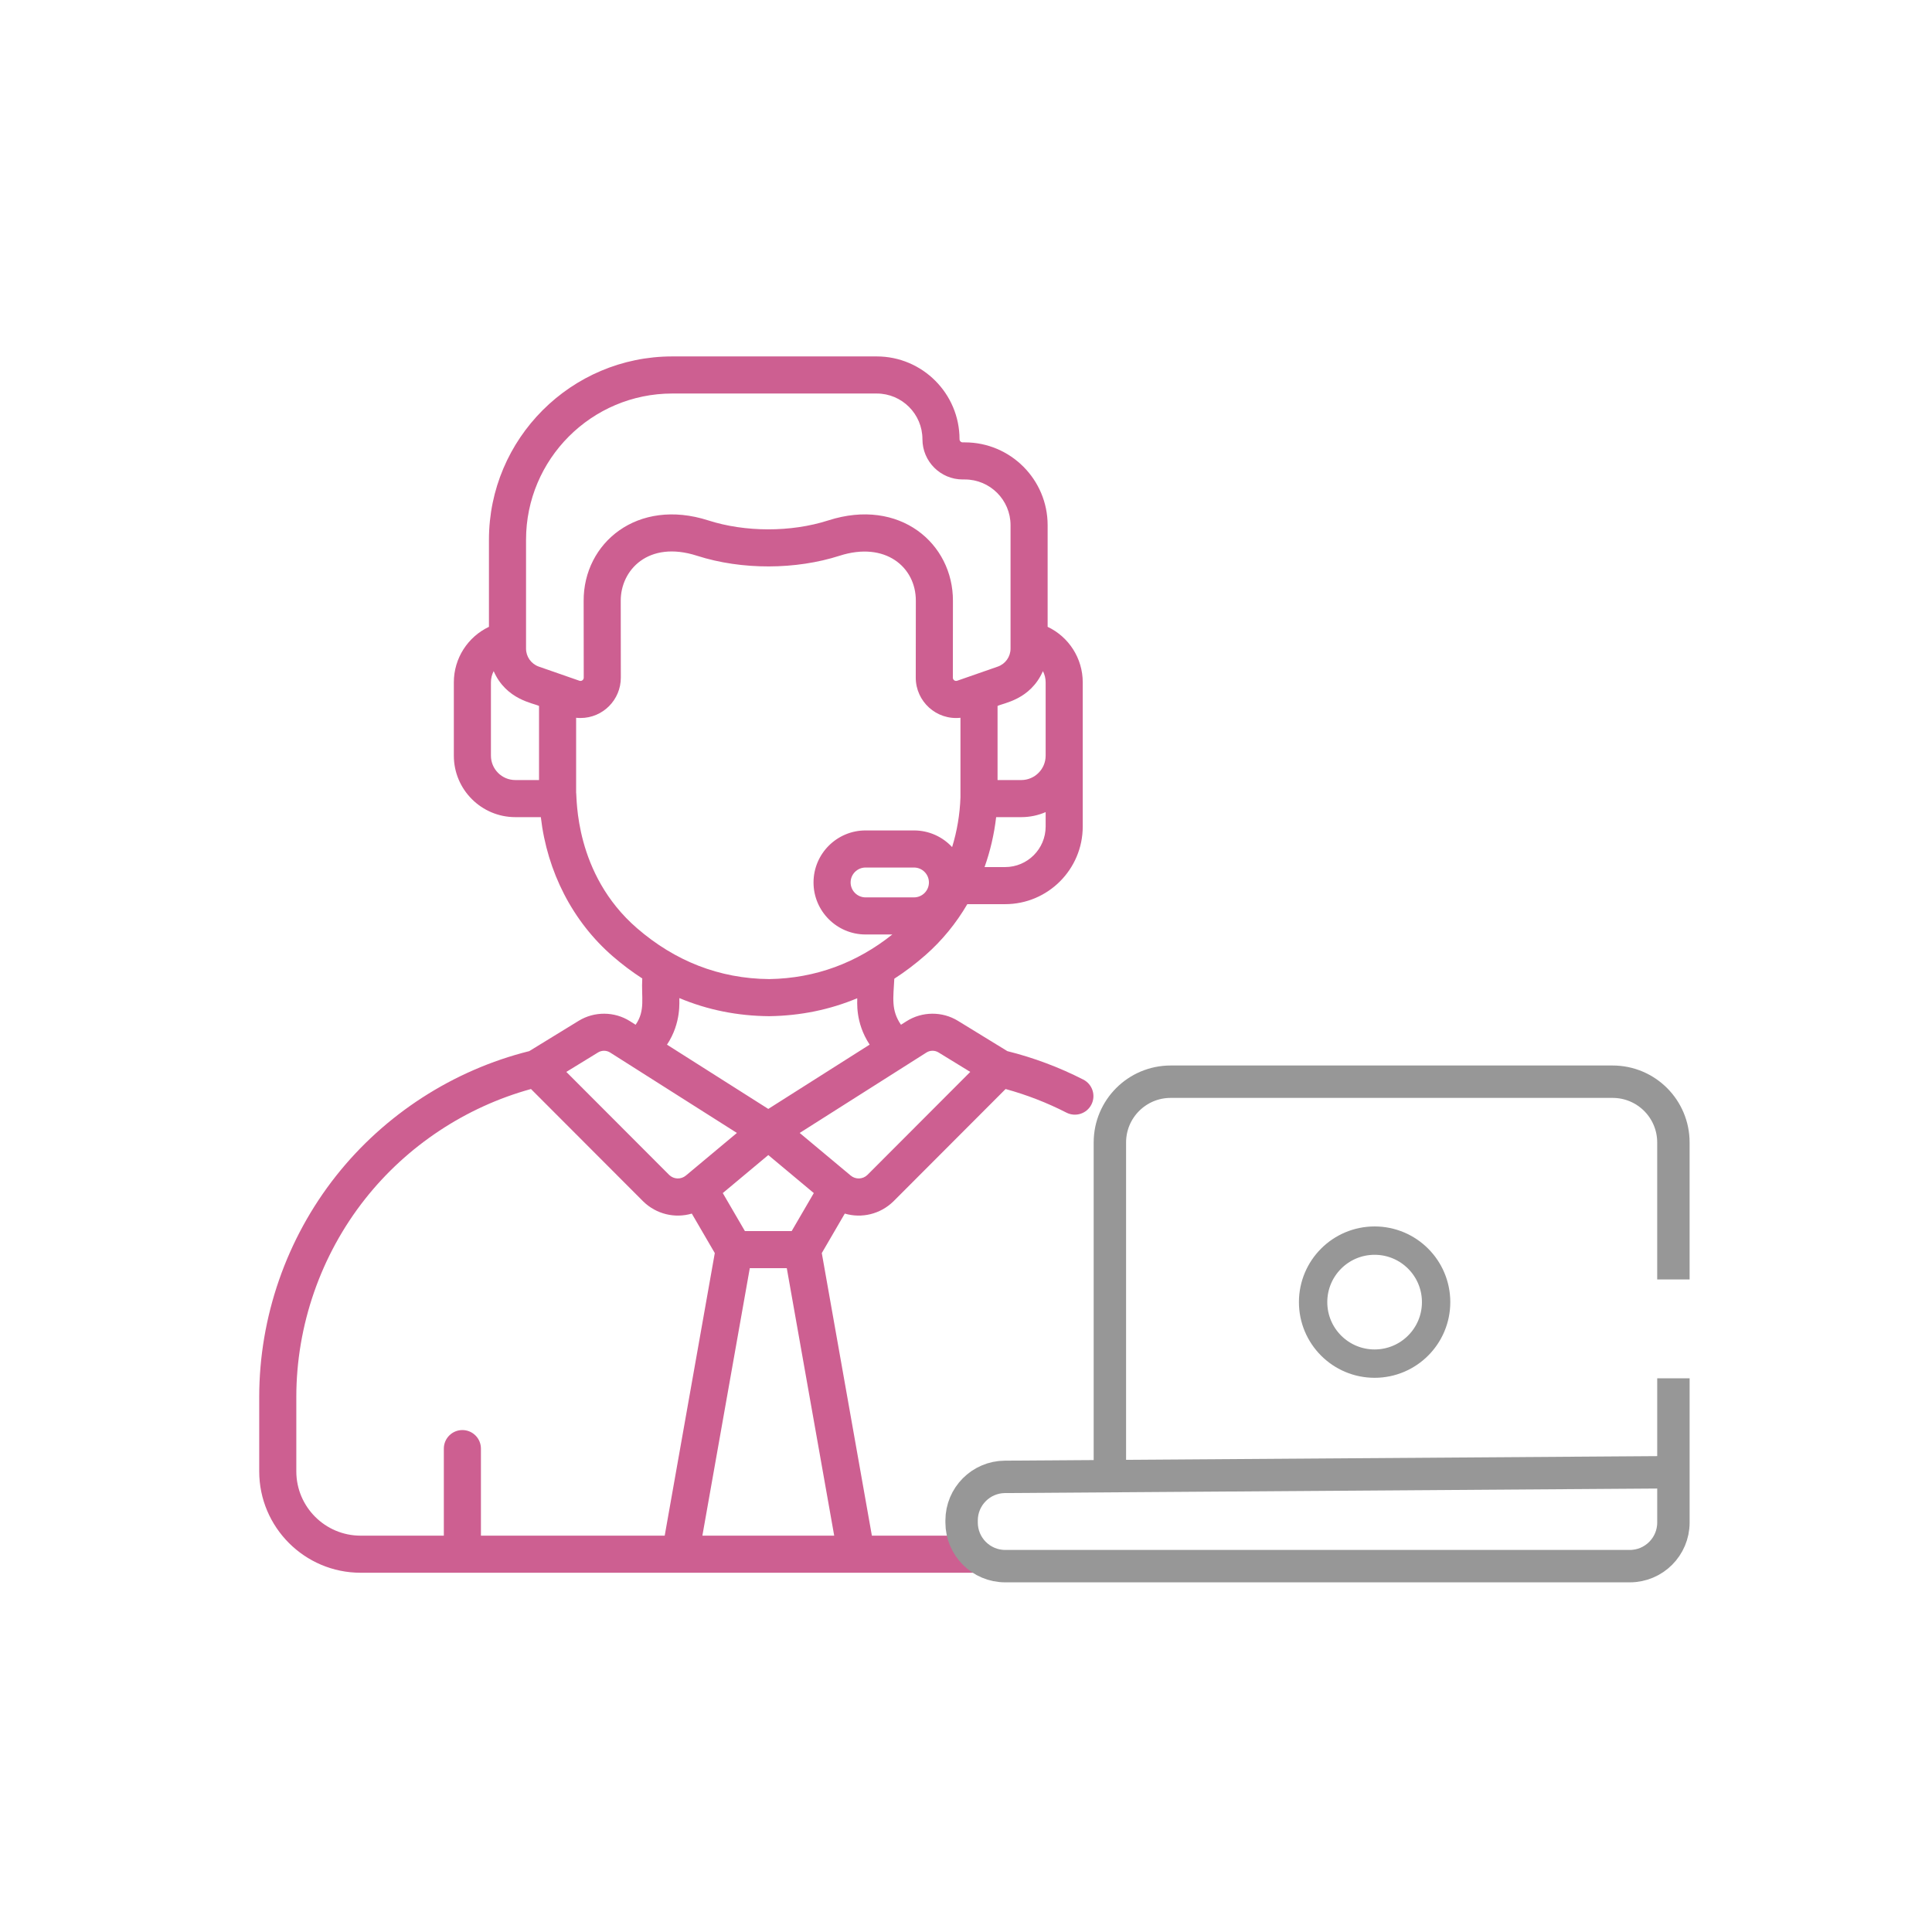<svg width="477" height="477" viewBox="0 0 477 477" fill="none" xmlns="http://www.w3.org/2000/svg">
<path d="M241.185 379.145H215.262L202.896 309.378L208.572 299.628C212.752 300.855 217.33 299.776 220.551 296.64C220.567 296.625 220.582 296.609 220.598 296.594L248.276 268.873C253.473 270.3 258.516 272.256 263.297 274.703C265.543 275.851 268.304 274.97 269.459 272.712C270.611 270.461 269.72 267.702 267.469 266.55C261.521 263.505 255.212 261.142 248.707 259.518L236.496 252.031C232.63 249.66 227.658 249.698 223.828 252.128L222.444 253.006C219.972 249.403 220.552 246.423 220.8 241.635C223.458 239.923 226.031 237.975 228.513 235.792C232.599 232.201 236.066 227.95 238.824 223.233H248.156C258.724 223.233 267.322 214.635 267.322 204.067V168.466C267.322 162.494 263.845 157.219 258.655 154.76V129.659C258.655 118.388 249.485 109.219 238.214 109.219H237.68C237.251 109.219 236.902 108.87 236.902 108.441C236.902 97.17 227.733 88 216.462 88H165.977C141.022 88 120.718 108.303 120.718 133.26V154.76C115.528 157.219 112.05 162.495 112.05 168.466V186.572C112.05 194.94 118.858 201.747 127.225 201.747H133.529C135.082 215.239 141.408 227.562 151.313 236.122C153.657 238.147 156.078 239.965 158.573 241.577C158.298 246.274 159.398 249.454 156.931 253.008L155.544 252.128C151.715 249.698 146.742 249.661 142.877 252.031L130.67 259.516C111.891 264.205 94.967 275.134 82.946 290.351C70.728 305.817 64 325.191 64 344.905V363.273C64 377.074 75.228 388.302 89.029 388.302H241.184C243.713 388.302 245.763 386.253 245.763 383.723C238.824 383.723 237.132 381.28 241.185 379.145ZM228.734 259.862C229.633 259.291 230.801 259.282 231.709 259.839L239.552 264.648L214.144 290.096C213.006 291.186 211.241 291.247 210.029 290.236C205.994 286.865 199.607 281.53 197.436 279.717C205.327 274.71 220.886 264.84 228.734 259.862ZM214.712 257.911L189.687 273.787L164.676 257.921C168.318 252.448 167.65 247.067 167.732 246.423C174.675 249.338 182.091 250.834 189.925 250.889H189.957C189.981 250.889 190.004 250.889 190.028 250.888C197.657 250.77 204.879 249.288 211.642 246.463C211.726 247.109 211.029 252.327 214.712 257.911ZM200.924 294.563L195.461 303.945H183.913L178.45 294.563L189.687 285.176L200.924 294.563ZM225.662 221.558H213.698C211.666 221.558 210.013 219.905 210.013 217.873C210.013 215.841 211.666 214.188 213.698 214.188H225.662C227.693 214.188 229.347 215.842 229.347 217.873C229.346 219.905 227.693 221.558 225.662 221.558ZM258.165 204.068C258.165 209.586 253.675 214.076 248.156 214.076H243.081C244.484 210.135 245.451 205.998 245.943 201.748H252.148C254.284 201.748 256.319 201.304 258.165 200.504V204.068ZM257.49 165.7C257.922 166.533 258.165 167.475 258.165 168.467V186.573C258.165 189.891 255.466 192.59 252.148 192.59H246.291V174.299C247.647 173.579 254.37 172.815 257.49 165.7ZM133.083 192.589H127.226C123.908 192.589 121.209 189.89 121.209 186.572V168.466C121.209 167.475 121.451 166.532 121.883 165.7C125.006 172.821 131.747 173.589 133.083 174.298V192.589ZM133.032 164.582C131.145 163.925 129.877 162.141 129.877 160.143C129.877 153.221 129.877 136.821 129.877 133.26C129.877 113.353 146.072 97.158 165.978 97.158H216.462C222.683 97.158 227.744 102.219 227.744 108.441C227.744 113.92 232.201 118.377 237.68 118.377H238.215C244.436 118.377 249.497 123.438 249.497 129.659V160.143C249.497 162.141 248.23 163.925 246.342 164.582C244.078 165.371 238.7 167.244 236.325 168.072C235.807 168.252 235.255 167.88 235.256 167.308L235.274 148.364C235.333 134.207 222.145 122.816 204.495 128.488C195.254 131.457 183.943 131.4 174.879 128.489C157.385 122.864 144.04 134.037 144.1 148.35L144.122 167.309C144.123 167.868 143.58 168.255 143.052 168.071C140.686 167.247 135.293 165.369 133.032 164.582ZM157.302 229.193C141.748 215.752 142.474 196.814 142.241 195.648V177.215C142.597 177.254 142.954 177.273 143.311 177.273C148.874 177.273 153.288 172.751 153.279 167.298L153.257 148.327C153.225 140.749 160.075 133.35 172.076 137.208C183.22 140.788 196.536 140.665 207.297 137.208C218.532 133.598 226.15 139.977 226.115 148.342L226.096 167.298C226.088 173.172 231.179 177.855 237.132 177.216V196.845C236.987 201.083 236.283 205.221 235.073 209.144C232.726 206.614 229.375 205.03 225.661 205.03H213.697C206.615 205.03 200.854 210.791 200.854 217.874C200.854 224.955 206.616 230.717 213.697 230.717H220.314C211.558 237.692 201.398 241.542 189.936 241.731C177.512 241.631 166.592 237.219 157.302 229.193ZM147.664 259.839C148.572 259.283 149.74 259.291 150.639 259.862C158.616 264.922 174.076 274.73 181.937 279.717C169.615 290.004 169.592 290.029 169.344 290.236C168.132 291.247 166.367 291.186 165.23 290.096L139.822 264.648L147.664 259.839ZM164.112 379.145H118.739V357.653C118.739 355.124 116.689 353.074 114.16 353.074C111.631 353.074 109.581 355.124 109.581 357.653V379.145H89.03C80.279 379.145 73.159 372.025 73.159 363.274V344.905C73.159 327.243 79.187 309.885 90.133 296.029C100.52 282.88 114.991 273.306 131.097 268.873L158.776 296.595C158.791 296.61 158.807 296.626 158.822 296.64C162.036 299.77 166.612 300.858 170.802 299.629L176.478 309.378L164.112 379.145ZM173.413 379.145L185.119 313.104H194.254L205.96 379.145H173.413Z" fill="#CD5F91"/>
<circle cx="339.384" cy="321.487" r="15.185" stroke="#979797" stroke-width="7"/>
<path d="M413.158 340.294V363.482M413.158 363.482V375.9C413.158 381.848 408.336 386.671 402.387 386.671H248.185C242.236 386.671 237.414 381.848 237.414 375.9V375.4C237.414 369.48 242.191 364.67 248.111 364.629L413.158 363.482Z" stroke="#979797" stroke-width="8"/>
<path d="M413.154 315.884V282.066C413.154 273.782 406.438 267.066 398.154 267.066H289.023C280.739 267.066 274.023 273.782 274.023 282.066V364.702" stroke="#979797" stroke-width="8"/>
</svg>
